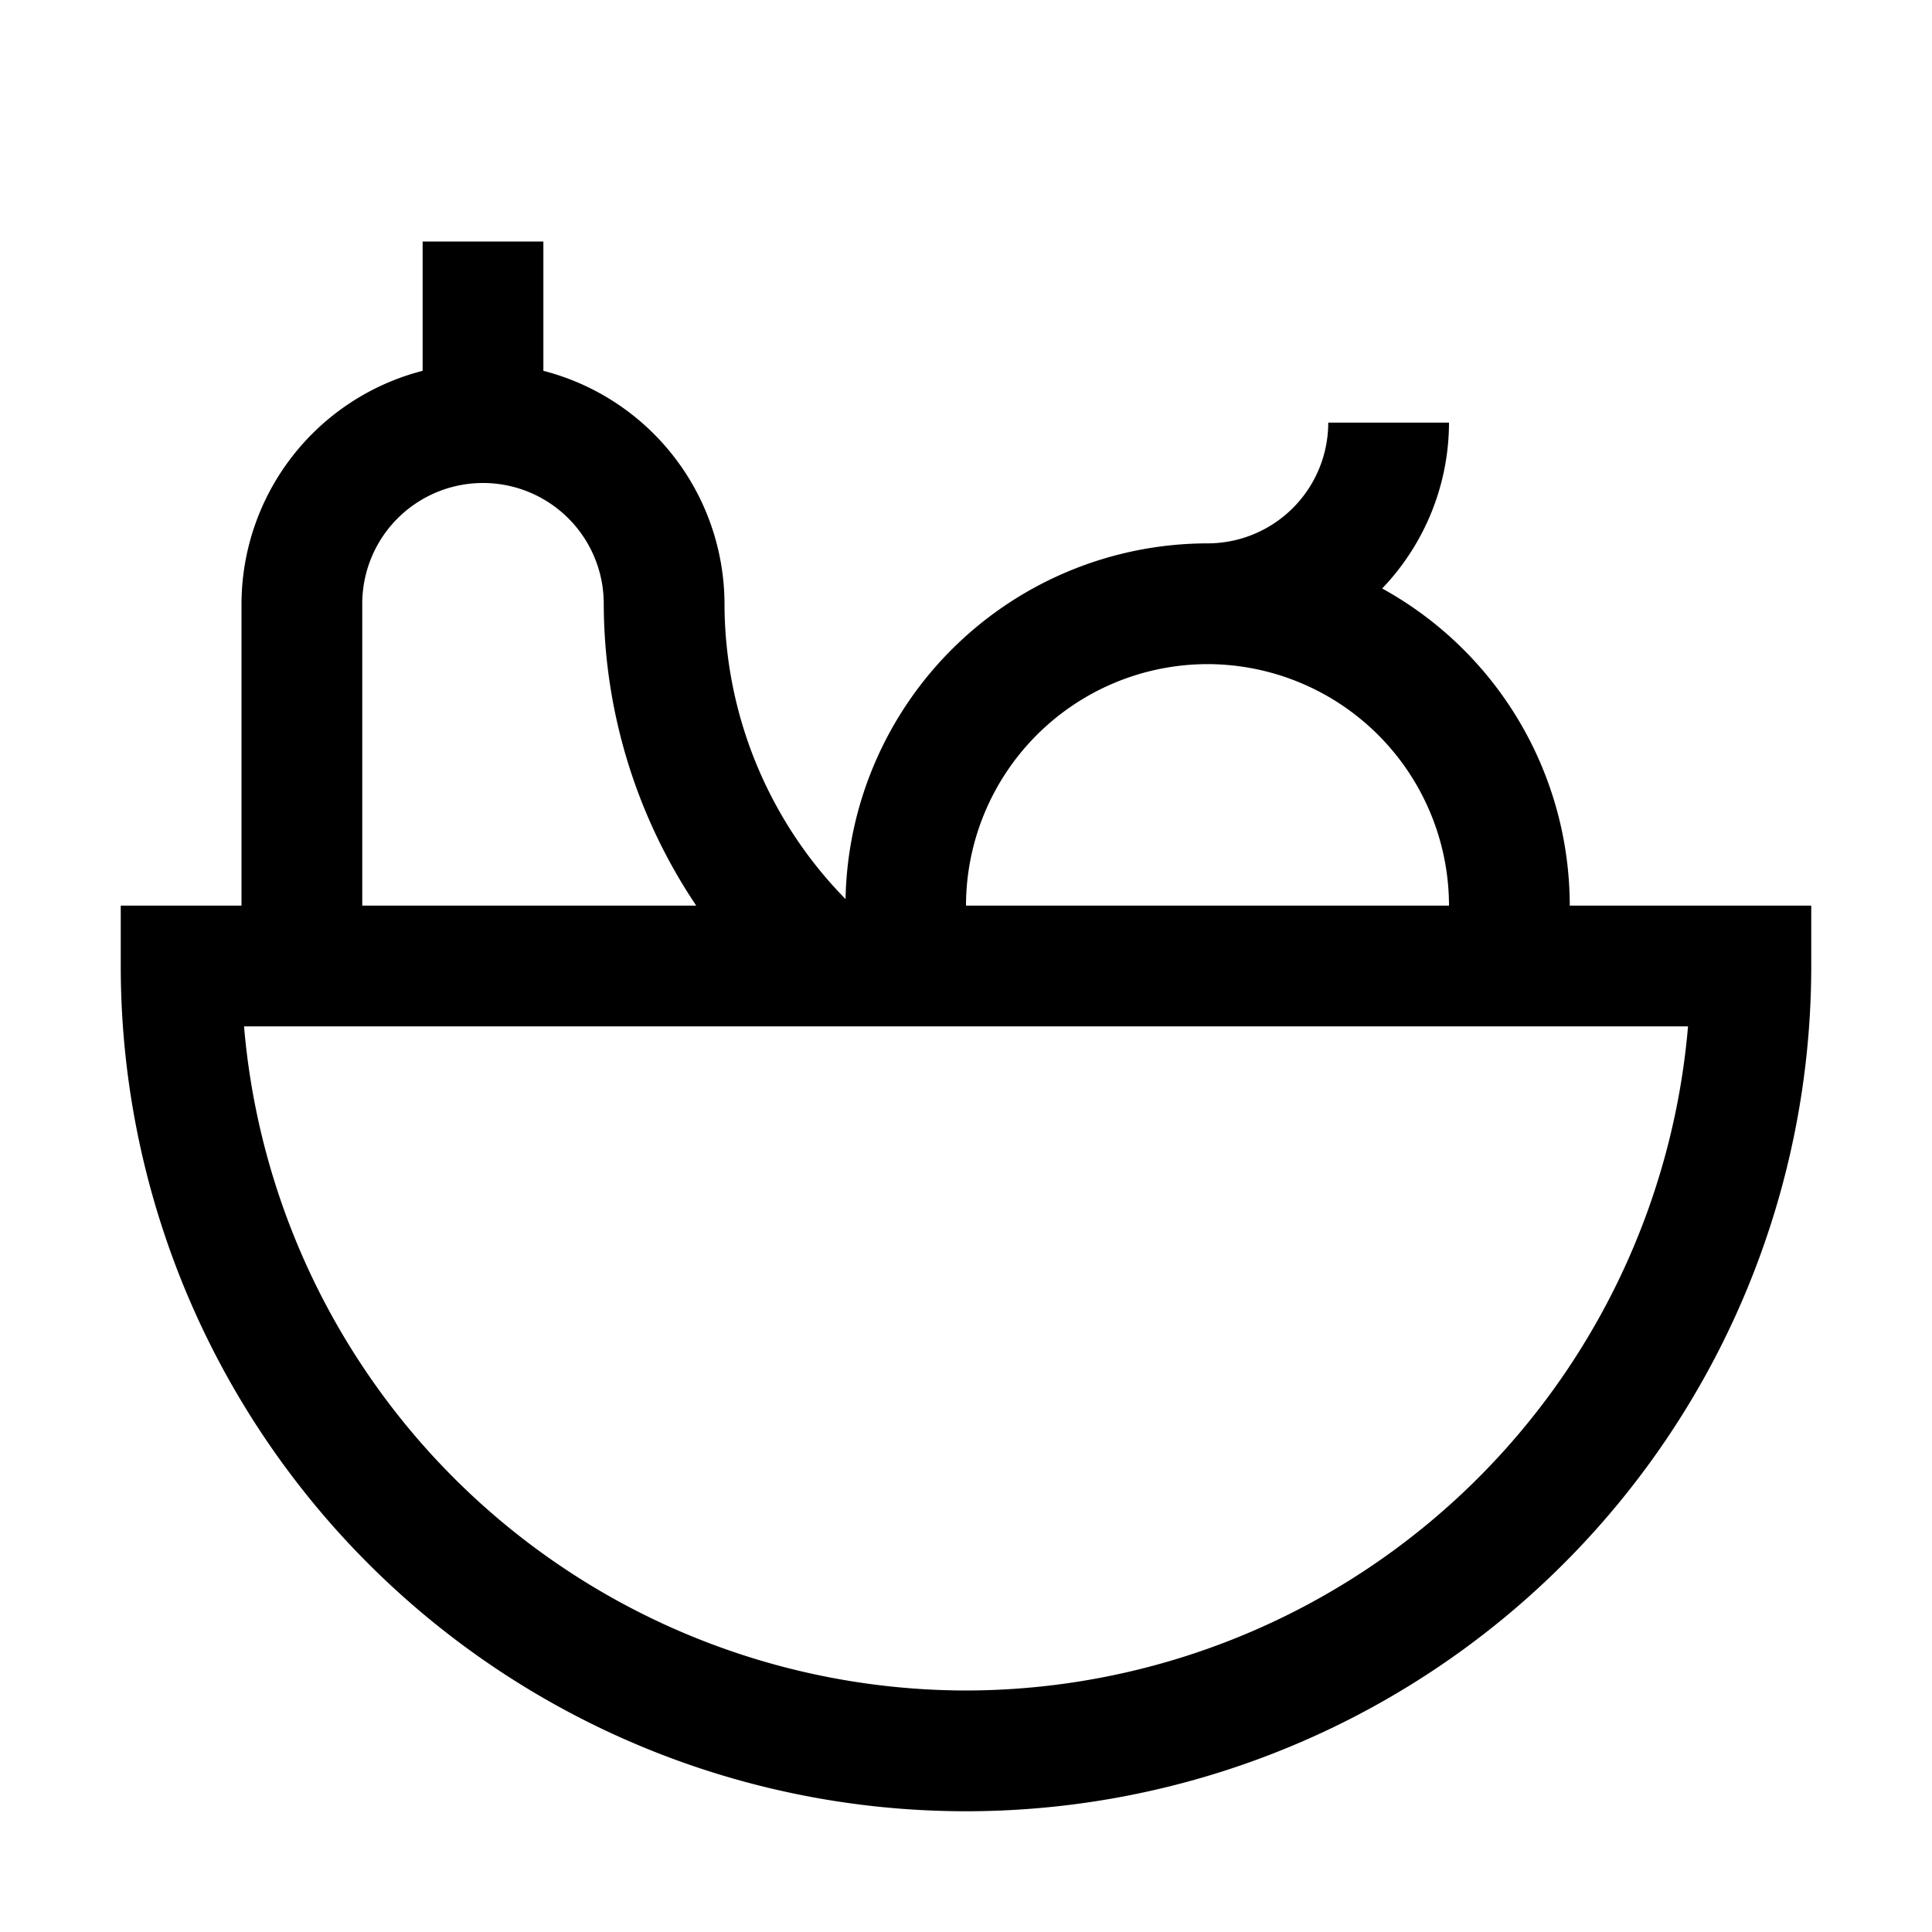 <svg xmlns="http://www.w3.org/2000/svg" width="1em" height="1em" viewBox="0 0 32 32"><path fill="currentColor" d="M26 15a6 6 0 0 0-3.107-5.253A3.98 3.98 0 0 0 24 7h-2a2 2 0 0 1-2 2a6.004 6.004 0 0 0-5.995 5.892A7 7 0 0 1 12 10a3.996 3.996 0 0 0-3-3.858V4H7v2.142A3.996 3.996 0 0 0 4 10v5H2v1a14 14 0 0 0 28 0v-1Zm-6-4a4.005 4.005 0 0 1 4 4h-8a4.005 4.005 0 0 1 4-4M6 10a2 2 0 1 1 4 0a9 9 0 0 0 1.532 5H6Zm10 18A12.017 12.017 0 0 1 4.042 17h23.917A12.017 12.017 0 0 1 16 28"/></svg>
